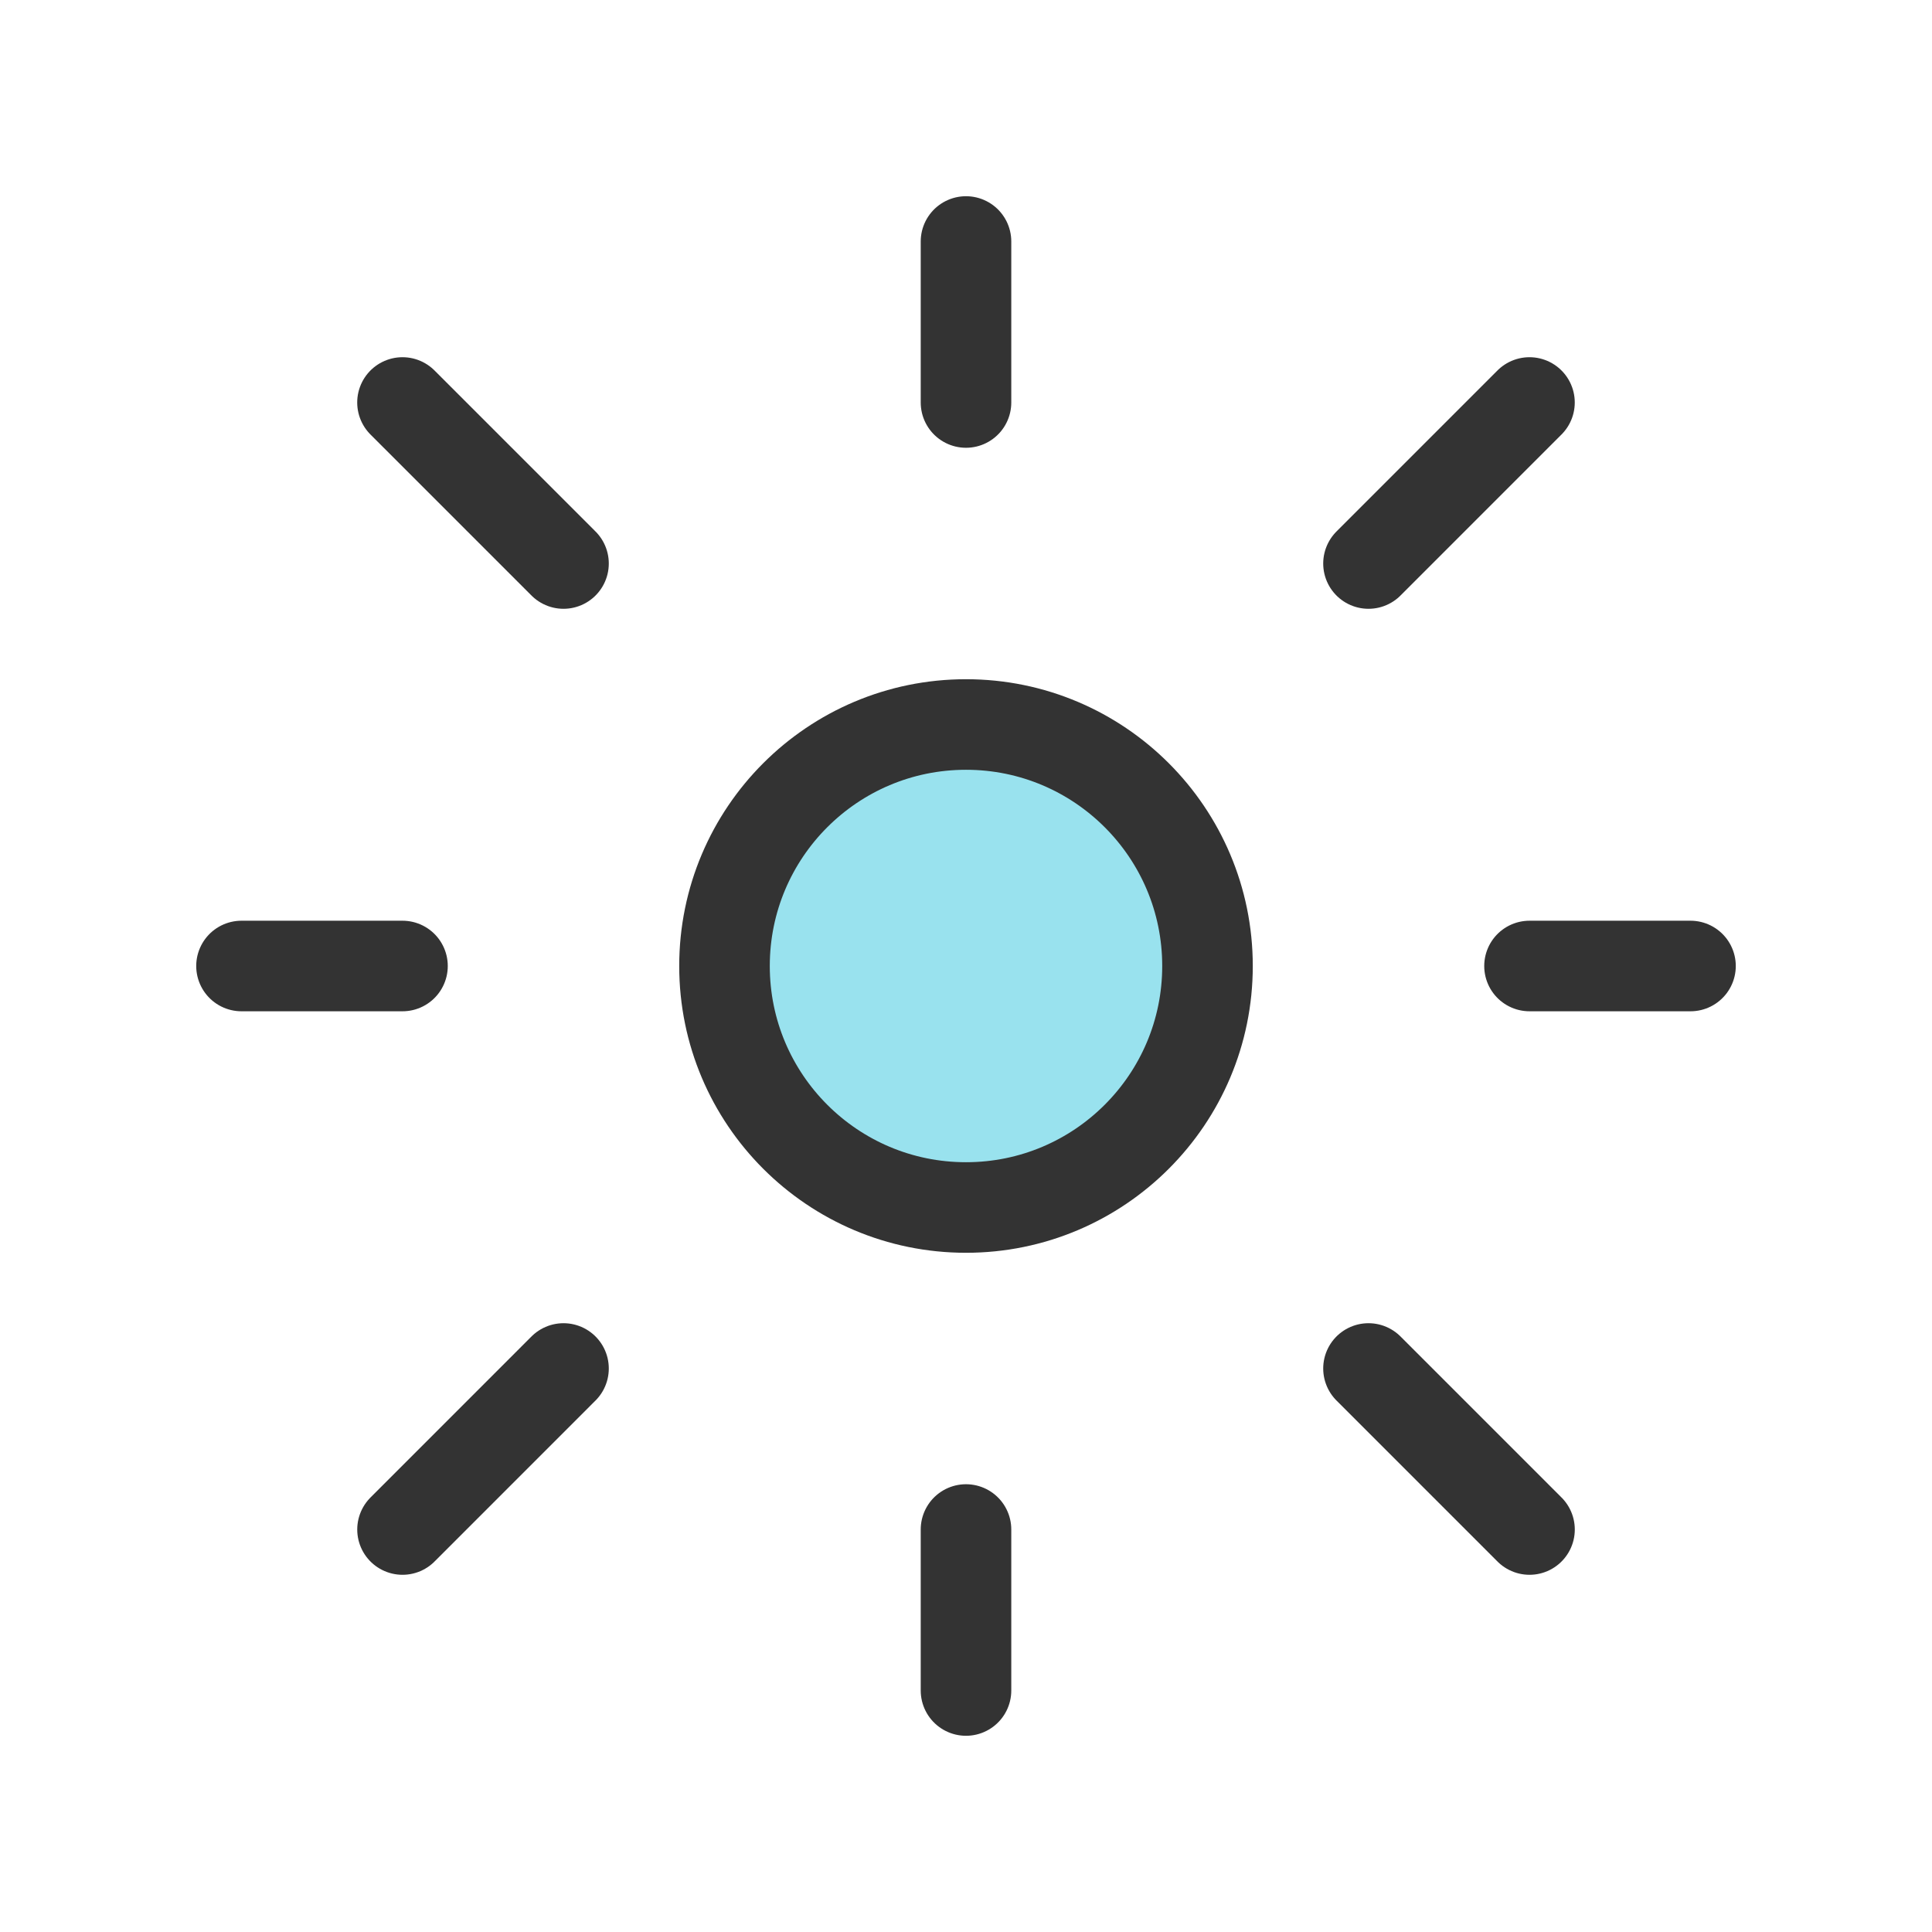 <svg width="64" height="64" viewBox="0 0 64 64" fill="none" xmlns="http://www.w3.org/2000/svg">
<circle cx="32" cy="32" r="8" fill="#00B8D4" fill-opacity="0.4"/>
<path d="M8 32H13.333M13.334 50.667L18.667 45.333M32 50.667V56M45.333 45.333L50.667 50.667M13.333 13.333L18.667 18.667M50.667 32H56M45.333 18.667L50.666 13.333M32 8V13.333M40 32C40 36.418 36.418 40 32 40C27.582 40 24 36.418 24 32C24 27.582 27.582 24 32 24C36.418 24 40 27.582 40 32Z" stroke="#333333" stroke-width="3" stroke-linecap="round" stroke-linejoin="round"/>
</svg>
